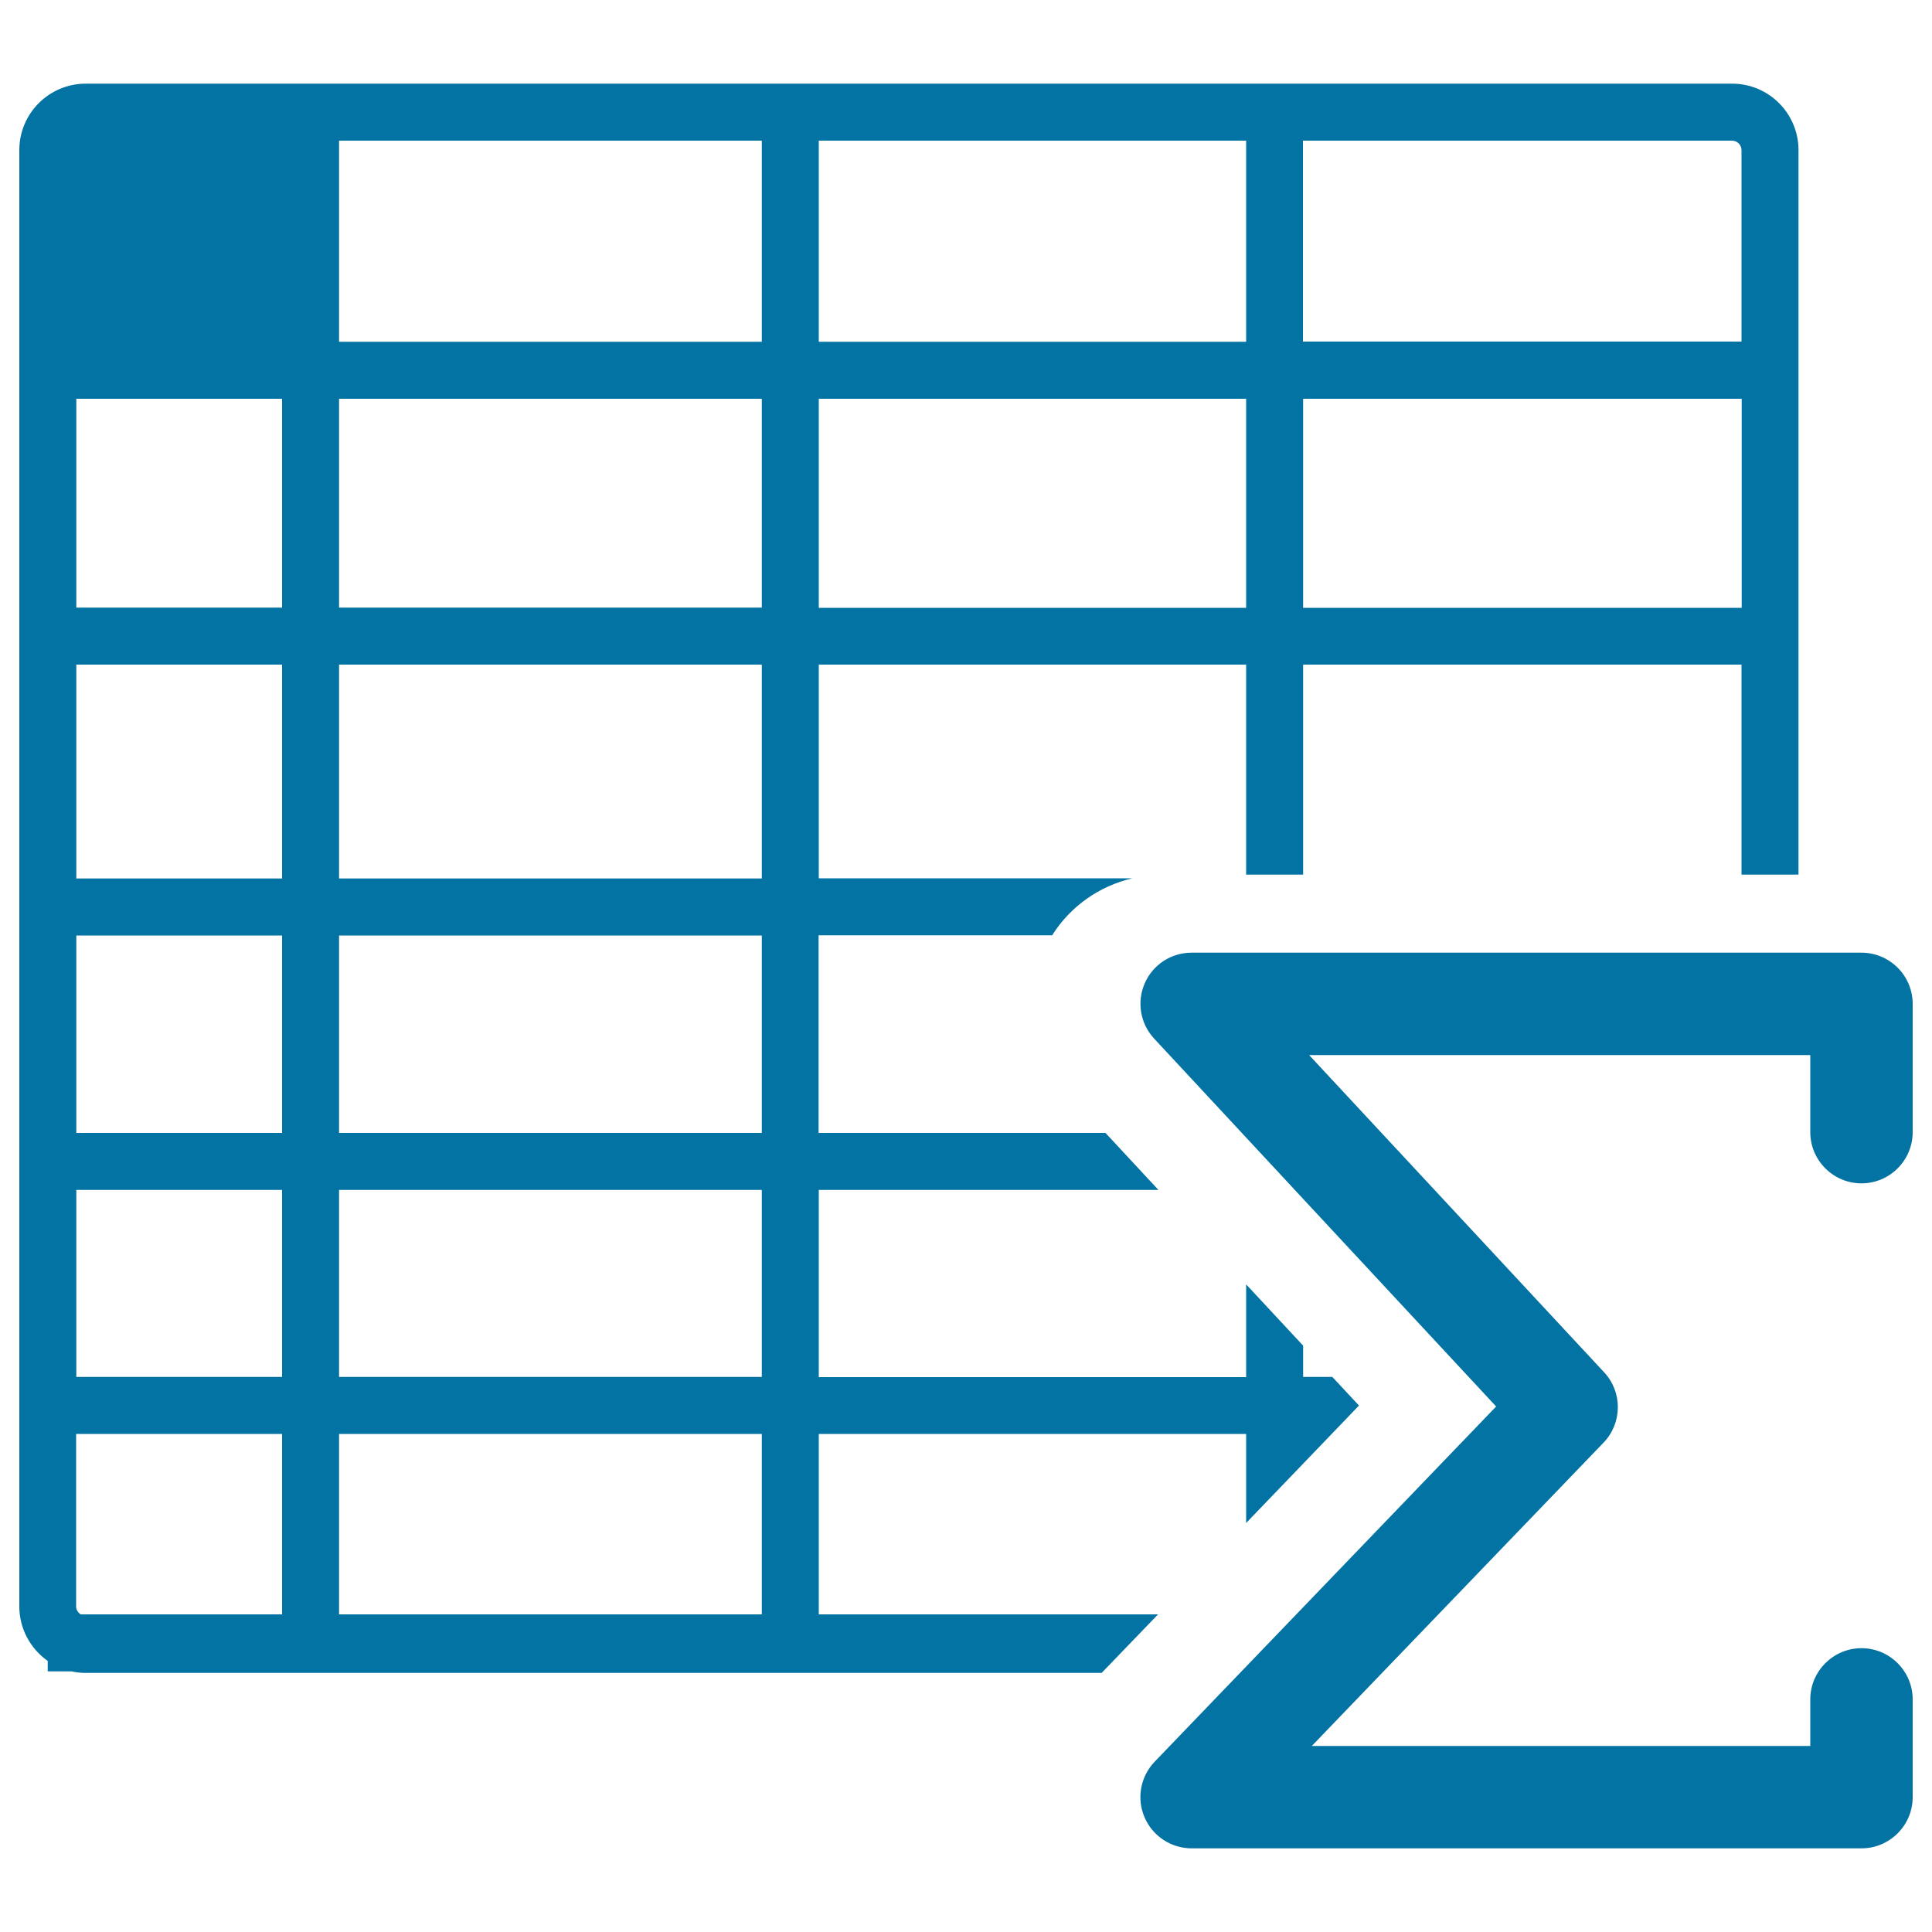 <svg xmlns="http://www.w3.org/2000/svg" viewBox="0 0 1000 1000" style="fill:#0273a2">
<title>Spreadsheet With Sum Symbol SVG icon</title>
<g><path d="M423.8,835.6v-93.4H645v46.1l29.5-30.7l14.8-15.4l14.1-14.7l-13.8-14.8h-15.1v-16.2L645,664.8v48H423.8v-96.9h175.8l-27.4-29.5H423.7V484.1h120.9c9.4-15,24.4-25.5,41.5-29.5H423.8V344H645v108.7h29.5V344h226.9v108.7h29.5v-375c0-19-15.4-34.4-34.4-34.4H44.4c-19,0-34.4,15.4-34.4,34.4v753.8c0,11.6,5.8,21.9,14.7,28.2v5.4h12.3c2.4,0.5,4.8,0.8,7.3,0.8h525.9l29.2-30.3H423.8z M674.5,72.8h222c2.7,0,4.9,2.2,4.9,4.9v99.1h-227V72.8z M674.5,206.4h227v108.2h-227V206.4z M423.8,72.8H645v104.1H423.8V72.8z M423.8,206.4H645v108.2H423.8V206.4z M146,835.6H41.8c-1.4-0.9-2.4-2.3-2.4-4.1v-89.3H146L146,835.6L146,835.6z M146,712.7H39.5v-96.8H146L146,712.7L146,712.7z M146,586.4H39.5V484.2H146L146,586.4L146,586.4z M146,454.7H39.5V344H146L146,454.7L146,454.7z M146,314.5H39.5V206.4H146L146,314.5L146,314.5z M394.3,835.6H175.5v-93.4h218.8V835.6L394.3,835.6z M394.3,712.7H175.5v-96.8h218.8V712.7L394.3,712.7z M394.3,586.4H175.5V484.2h218.8V586.4L394.3,586.4z M394.3,454.7H175.5V344h218.8V454.7L394.3,454.7z M394.3,314.5H175.5V206.4h218.8V314.5L394.3,314.5z M394.3,176.9H175.5V72.8h218.8V176.9L394.3,176.9z M937,586v-39.9H677.6l152.7,164.2c9.6,10.3,9.4,26.3-0.3,36.4l-151,157h258v-24.1c0-14.6,11.9-26.5,26.5-26.5c14.6,0,26.5,11.9,26.5,26.5v50.6c0,14.6-11.9,26.5-26.5,26.5H616.8c-10.6,0-20.2-6.3-24.4-16.1c-4.2-9.8-2.1-21.1,5.3-28.8l176.7-183.8l-177-190.4c-7.2-7.7-9.1-19-4.9-28.6c4.2-9.7,13.7-15.9,24.3-15.9h346.7c14.6,0,26.5,11.9,26.5,26.5V586c0,14.6-11.9,26.5-26.5,26.5C948.9,612.5,937,600.6,937,586z"/></g>
</svg>